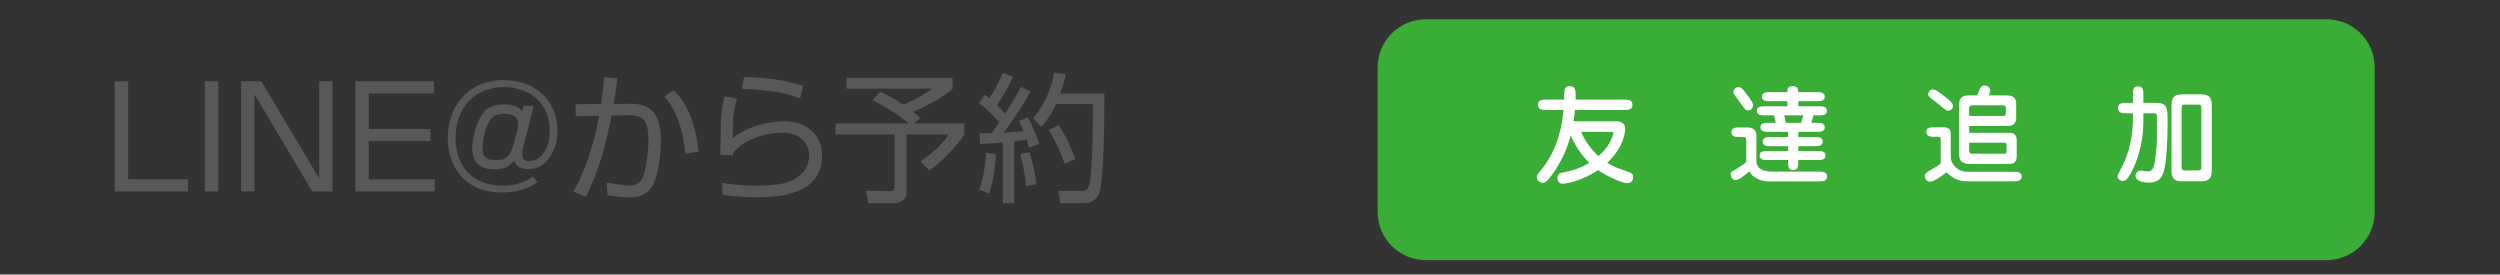 <?xml version="1.0" encoding="utf-8"?>
<!-- Generator: Adobe Illustrator 16.0.3, SVG Export Plug-In . SVG Version: 6.00 Build 0)  -->
<!DOCTYPE svg PUBLIC "-//W3C//DTD SVG 1.1//EN" "http://www.w3.org/Graphics/SVG/1.1/DTD/svg11.dtd">
<svg version="1.1" id="レイヤー_1" xmlns="http://www.w3.org/2000/svg" xmlns:xlink="http://www.w3.org/1999/xlink" x="0px"
	 y="0px" width="519.023px" height="57px" viewBox="0 0 519.023 57" enable-background="new 0 0 519.023 57" xml:space="preserve">
<rect x="0" y="0" width="519.023" height="57" fill="#333333" stroke="none"/>
<g>
	<path fill="#39AD36" d="M493.011,44c0,5.522-4.478,10-10,10h-187c-5.522,0-10-4.478-10-10V14c0-5.523,4.478-10,10-10h187
		c5.522,0,10,4.477,10,10V44z"/>
</g>
<g>
	<path fill="#FFFFFF" d="M321.057,22.827c-0.81,0-1.751,0-1.751-1.072c0-1.071,0.941-1.071,1.751-1.071h3.676
		c0-0.613,0.021-1.816,0.065-1.991c0.044-0.241,0.284-0.81,1.116-0.81c1.182,0,1.247,0.81,1.203,2.801h10.044
		c0.81,0,1.75,0,1.75,1.071c0,1.072-0.94,1.072-1.75,1.072h-10.175c-0.109,1.16-0.241,1.97-0.307,2.342h8.512
		c1.138,0,2.21,0.24,2.21,1.619c0,0.131-0.021,3.523-3.72,7.001c1.531,0.92,2.188,1.139,4.267,1.838
		c0.547,0.197,1.116,0.373,1.116,1.16c0,0.984-0.722,1.248-1.335,1.248c-0.744,0-3.938-1.291-5.951-2.715
		c-3.436,2.299-6.739,2.824-7.396,2.824c-0.547,0-1.05-0.395-1.05-1.248c0-0.395,0.197-0.875,0.831-1.006
		c2.188-0.461,3.61-0.789,5.777-2.08c-1.554-1.51-2.911-3.545-3.852-5.71c-0.722,2.91-2.057,5.625-3.785,8.074
		c-0.613,0.854-1.313,1.773-1.991,1.773c-0.504,0-1.247-0.373-1.247-1.227c0-0.24,0.043-0.438,0.787-1.313
		c3.961-4.703,4.529-10.437,4.748-12.582H321.057z M328.278,27.378c0.568,1.531,1.947,3.588,3.566,5.032
		c0.394-0.328,1.203-1.049,1.947-2.145c0.766-1.137,1.138-2.34,1.138-2.603c0-0.284-0.196-0.284-0.394-0.284H328.278z"/>
	<path fill="#FFFFFF" d="M362.534,29.195c0-0.591-0.044-0.745-0.547-0.745h-0.81c-0.766,0-1.729,0-1.729-1.007
		c0-0.984,0.963-0.984,1.729-0.984h1.882c0.372,0,1.575,0.306,1.575,1.531v5.339c0,2.297,2.494,2.297,3.61,2.297h9.321
		c0.788,0,1.751,0,1.751,1.008c0,1.027-0.963,1.027-1.751,1.027H367.26c-1.642,0-3.282-0.678-4.114-2.078
		c-0.722,0.635-2.057,1.795-2.822,1.795s-1.007-0.811-1.007-1.182c0-0.482,0.109-0.525,1.095-1.096c0.35-0.195,1.4-0.83,2.144-1.465
		c-0.021-0.264-0.021-0.373-0.021-0.592V29.195z M362.927,22.915c-0.481,0-0.547-0.065-1.4-1.247
		c-1.51-2.035-1.663-2.275-1.663-2.582c0-0.416,0.416-1.007,1.095-1.007c0.196,0,0.591,0,1.51,1.27
		c1.225,1.663,1.4,1.991,1.466,2.297C364,22.061,363.825,22.915,362.927,22.915z M368.31,23.943h-1.859c-0.723,0-1.729,0-1.729-0.94
		c0-0.941,0.984-0.941,1.729-0.941h4.616v-1.05h-3.544c-0.7,0-1.729,0-1.729-0.941c0-0.94,1.007-0.94,1.729-0.94h3.544
		c0-0.438,0.022-1.27,1.139-1.27c1.115,0,1.115,0.854,1.138,1.27h3.763c0.723,0,1.729,0,1.729,0.94c0,0.941-0.985,0.941-1.729,0.941
		h-3.763v1.05h4.223c0.722,0,1.729,0,1.729,0.919c0,0.963-0.984,0.963-1.729,0.963h-1.072l-0.459,1.554h1.071
		c0.723,0,1.729,0,1.729,0.94c0,0.941-0.985,0.941-1.729,0.941h-3.763v1.072h3.348c0.744,0,1.729,0,1.729,0.94
		c0,0.963-0.984,0.963-1.729,0.963h-3.348v1.008h4.025c0.723,0,1.619,0,1.619,0.939c0,0.92-0.896,0.92-1.531,0.92h-4.113
		c0,1.246,0,2.078-1.072,2.078c-1.051,0-1.051-0.854-1.051-2.078h-4.201c-0.854,0-1.706,0-1.706-0.92
		c0-0.939,0.853-0.939,1.706-0.939h4.201v-1.008h-3.545c-0.743,0-1.729,0-1.729-0.939c0-0.963,0.985-0.963,1.729-0.963h3.545v-1.072
		h-4.004c-0.723,0-1.729,0-1.729-0.941c0-0.94,0.984-0.94,1.729-0.94h1.444L368.31,23.943z M370.761,25.497h3.173l0.459-1.554h-3.96
		L370.761,25.497z"/>
	<path fill="#FFFFFF" d="M402.303,28.407h-0.613c-0.787,0-1.772,0-1.772-1.072c0-0.919,1.007-0.919,1.707-0.919h1.97
		c0.831,0,1.4,0.459,1.4,1.335v5.076c0,0.68,0.984,2.846,3.522,2.846h9.452c0.767,0,1.751,0,1.751,0.984s-0.984,0.984-1.751,0.984
		h-9.562c-0.744,0-2.407,0-4.311-1.859c-0.963,0.744-2.582,1.947-3.413,1.947c-0.723,0-1.072-0.68-1.072-1.117
		c0-0.611,0.35-0.83,1.05-1.203c0.854-0.48,1.663-0.963,2.254-1.488v-5.032C402.916,28.407,402.719,28.407,402.303,28.407z
		 M404.819,20.945c0.481,0.46,0.635,0.679,0.635,1.072c0,0.504-0.372,0.963-0.984,0.963c-0.416,0-0.569-0.131-2.057-1.4
		c-0.285-0.24-1.598-1.203-1.838-1.422c-0.176-0.175-0.263-0.416-0.263-0.635c0-0.416,0.394-0.963,0.94-0.963
		c0.109,0,0.219,0.022,0.328,0.044C402.346,18.844,404.382,20.507,404.819,20.945z M410.465,19.807
		c0.088-0.196,0.503-1.203,0.612-1.422c0.263-0.591,0.788-0.656,0.963-0.656c0.504,0,1.16,0.394,1.16,1.05
		c0,0.153-0.088,0.569-0.284,1.028h3.653c0.481,0,2.014,0,2.014,1.642v3.194c0,1.138-1.007,1.51-1.619,1.51h-8.14v1.423h8.117
		c0.613,0,1.751,0,1.751,1.51v3.15c0,0.635,0,1.793-1.488,1.793h-8.38c-0.416,0-2.079,0-2.079-1.814V21.602
		c0-1.795,1.444-1.795,1.991-1.795H410.465z M408.824,24.074h7.089c0.395,0,0.525-0.262,0.525-0.612v-1.05
		c0-0.395-0.175-0.548-0.7-0.548h-6.236c-0.503,0-0.678,0.197-0.678,0.613V24.074z M408.824,29.633v1.729
		c0,0.547,0.35,0.547,0.743,0.547h6.324c0.635,0,0.678,0,0.678-0.482V30.07c0-0.395-0.196-0.438-0.568-0.438H408.824z"/>
	<path fill="#FFFFFF" d="M447.784,21.361c2.232,0,2.232,1.313,2.232,4.004c0,4.311-0.285,8.622-0.81,10.307
		c-0.613,1.926-1.86,2.23-3.02,2.23c-0.395,0-2.823,0-2.823-1.422c0-0.59,0.481-1.072,1.007-1.072c0.24,0,1.291,0.197,1.51,0.197
		c0.94,0,1.203-0.787,1.379-1.488c0.371-1.465,0.568-4.66,0.568-6.695c0-0.569-0.021-3.261-0.065-3.523
		c-0.065-0.372-0.372-0.372-0.723-0.372h-2.057v1.028c0,1.948,0,6.15-2.254,10.722c-1.138,2.275-1.575,2.275-1.991,2.275
		c-0.634,0-1.094-0.371-1.094-0.875c0-0.328,0.065-0.459,0.7-1.686c0.963-1.793,2.473-5.076,2.473-10.612v-0.854h-1.335
		c-0.831,0-1.75,0-1.75-1.094c0-1.072,0.919-1.072,1.75-1.072h1.335v-1.685c0-0.832,0-1.751,1.072-1.751
		c1.094,0,1.094,0.919,1.094,1.751v1.685H447.784z M457.084,19.588c1.947,0,2.101,1.226,2.101,2.275v13.501
		c0,1.51-0.503,2.275-2.101,2.275h-4.157c-1.947,0-2.101-1.225-2.101-2.275V21.864c0-1.531,0.503-2.275,2.101-2.275H457.084z
		 M453.627,21.711c-0.7,0-0.7,0.394-0.7,0.656V34.73c0,0.285,0,0.656,0.7,0.656h2.713c0.679,0,0.679-0.395,0.679-0.656V22.368
		c0-0.284,0-0.656-0.679-0.656H453.627z"/>
</g>
<g>
	<path fill="#595757" d="M26.605,16.875v20.334H39.02v2.523H23.821V16.875H26.605z"/>
	<path fill="#595757" d="M45.33,16.875v22.857h-2.813V16.875H45.33z"/>
	<path fill="#595757" d="M54.257,16.875l12.009,20.16v-20.16h2.756v22.857h-4.206l-11.979-20.16v20.16h-2.785V16.875H54.257z"/>
	<path fill="#595757" d="M90.08,16.875v2.523H76.562v7.397h12.792v2.465H76.562v7.948h13.691v2.523H73.778V16.875H90.08z"/>
	<path fill="#595757" d="M108.732,21.98h2.089l-2.205,8.673c-0.116,0.435-0.203,0.899-0.203,1.421c0,0.494,0.116,1.393,1.393,1.393
		c2.813,0,4.322-3.104,4.322-6.266c0-7.078-5.772-9.137-9.544-9.137c-4.901,0-10.007,3.307-10.007,10.471
		c0,5.714,3.19,10.007,9.833,10.007c3.249,0,5.019-1.102,6.208-1.885l0.986,1.16c-0.813,0.551-3.075,2.146-7.368,2.146
		c-8.47,0-11.283-6.179-11.283-11.371c0-6.556,4.321-11.951,11.516-11.951c7.657,0,11.283,5.221,11.283,10.5
		c0,4.062-2.291,7.977-6.004,7.977c-2.176,0-2.64-0.899-3.075-1.712c-0.493,0.639-1.393,1.77-4.061,1.77
		c-3.858,0-4.583-2.523-4.583-4.379c0-2.379,1.16-6.092,2.407-7.542c1.218-1.392,3.046-1.566,4.177-1.566
		c2.669,0,3.394,0.899,3.771,1.363L108.732,21.98z M107.572,25.751c0-1.566-1.132-2.117-2.9-2.117c-1.479,0-2.205,0.406-2.698,0.986
		c-1.189,1.451-1.798,4.467-1.798,6.324c0,0.986,0.145,2.263,2.813,2.263c2.784,0,3.133-1.335,4.09-4.931
		C107.311,27.462,107.572,26.418,107.572,25.751z"/>
	<path fill="#595757" d="M128.187,16.266c-0.116,0.928-0.262,2.089-0.783,5.309l3.48-0.029c4.496-0.029,6.323,2.263,6.323,7.832
		c0,2.93-0.609,7.947-2.176,9.834c-1.392,1.711-3.248,1.769-4.351,1.769c-1.827,0-3.829-0.348-4.554-0.464l-0.175-2.611
		c2.524,0.465,4.206,0.609,4.786,0.609c0.406,0,1.856,0,2.611-1.508c0.87-1.74,1.276-5.772,1.276-7.891
		c0-4.786-1.538-5.25-4.729-5.191l-2.93,0.058c-1.103,5.396-2.263,10.762-5.337,16.853l-2.582-1.043
		c2.64-4.613,4.293-10.096,5.337-15.751l-4.844,0.087l-0.058-2.495l5.308-0.029c0.377-2.553,0.522-4.061,0.667-5.569L128.187,16.266
		z M142.284,31.93c-0.754-7.803-3.336-10.704-4.409-11.893l2.002-1.276c1.363,1.334,4.235,4.351,5.163,12.705L142.284,31.93z"/>
	<path fill="#595757" d="M152.984,20.443c-0.725,2.755-0.841,3.713-0.87,8.238c4.322-3.51,10.211-3.51,10.675-3.51
		c4.757,0,7.89,2.872,7.89,7.136c0,8.645-10.21,8.645-13.808,8.645c-0.928,0-3.771,0-6.846-0.522l-0.115-2.466
		c1.392,0.232,3.336,0.58,6.99,0.58c4.67,0,7.396-0.436,9.515-2.437c1.015-0.957,1.566-2.407,1.566-3.8
		c0-2.727-2.031-4.757-5.569-4.757c-3.423,0-7.716,1.306-10.182,4.09c-0.058,0.261-0.058,0.319-0.087,0.58l-2.582-0.058
		c0.029-0.986,0.059-5.512,0.087-6.179c0.087-3.277,0.493-4.786,0.783-5.946L152.984,20.443z M166.125,20.414
		c-2.523-0.928-5.076-1.682-12.096-1.972l0.435-2.466c5.976,0.203,9.225,0.87,12.27,1.856L166.125,20.414z"/>
	<path fill="#595757" d="M189.72,25.635h10.472v2.32c-2.727,3.945-5.772,6.353-7.252,7.455l-1.856-1.885
		c4.032-2.844,5.25-4.67,5.889-5.628h-8.761v11.894c0,1.972-1.595,2.378-2.756,2.378h-5.134l-0.551-2.553l4.931,0.058
		c0.929,0,1.016-0.377,1.016-0.957V27.897h-12.271v-2.262h15.171c-1.537-1.393-4.554-3.394-7.513-4.815l1.653-1.798
		c2.292,1.131,2.523,1.276,4.757,2.698c1.132-0.377,4.496-2.089,5.976-3.307h-17.752v-2.233h22.017v2.35
		c-3.018,2.466-7.281,4.322-8.181,4.699c0.522,0.406,0.929,0.754,1.538,1.305L189.72,25.635z"/>
	<path fill="#595757" d="M213.937,18.993c-2.205,4.119-5.048,7.89-5.569,8.528c2.204-0.087,3.248-0.232,4.09-0.319
		c-0.319-0.87-0.609-1.479-0.929-2.088l1.856-0.725c0.87,1.393,2.089,4.525,2.379,5.482l-2.117,0.783
		c-0.116-0.435-0.203-0.696-0.493-1.624c-1.625,0.231-2.205,0.289-2.611,0.318v12.821h-2.32V29.58
		c-2.843,0.203-3.567,0.261-4.757,0.318l-0.116-2.233c0.813,0,0.986,0,2.494-0.029c0.899-1.189,1.276-1.711,1.596-2.234
		c-0.464-0.551-2.03-2.378-4.206-4.003l1.219-1.77c0.261,0.203,0.464,0.377,0.957,0.754c1.363-2.088,2.117-3.713,2.813-5.279
		l2.117,0.812c-1.015,2.234-2.349,4.409-3.364,5.86c0.116,0.145,0.87,0.899,1.683,1.827c1.189-1.856,2.06-3.22,3.277-5.569
		L213.937,18.993z M203.262,39.385c0.406-1.045,1.247-3.365,1.421-7.688l2.089,0.348c-0.058,0.783-0.261,4.816-1.393,8.151
		L203.262,39.385z M213.038,38.659c-0.232-2.581-0.87-5.308-1.219-6.671l1.915-0.406c0.493,1.595,1.131,4.002,1.45,6.671
		L213.038,38.659z M214.459,24.562c3.162-3.626,4.062-7.687,4.409-9.427l2.408,0.261c-0.29,1.305-0.609,2.495-1.161,4.032h9.167
		c0,3.713-0.029,18.014-1.073,20.652c-0.842,2.089-2.669,2.089-3.423,2.089h-4.612l-0.464-2.553l4.611,0.029
		c0.696,0,1.479-0.029,1.799-1.189c0.813-3.017,0.783-16.012,0.783-16.853h-7.658c-1.247,2.698-2.407,4.003-3.045,4.757
		L214.459,24.562z M221.044,34.018c-0.754-2.232-2.06-5.018-3.336-7.048l2.06-0.986c1.479,2.031,2.813,5.077,3.452,6.991
		L221.044,34.018z"/>
</g>
</svg>
